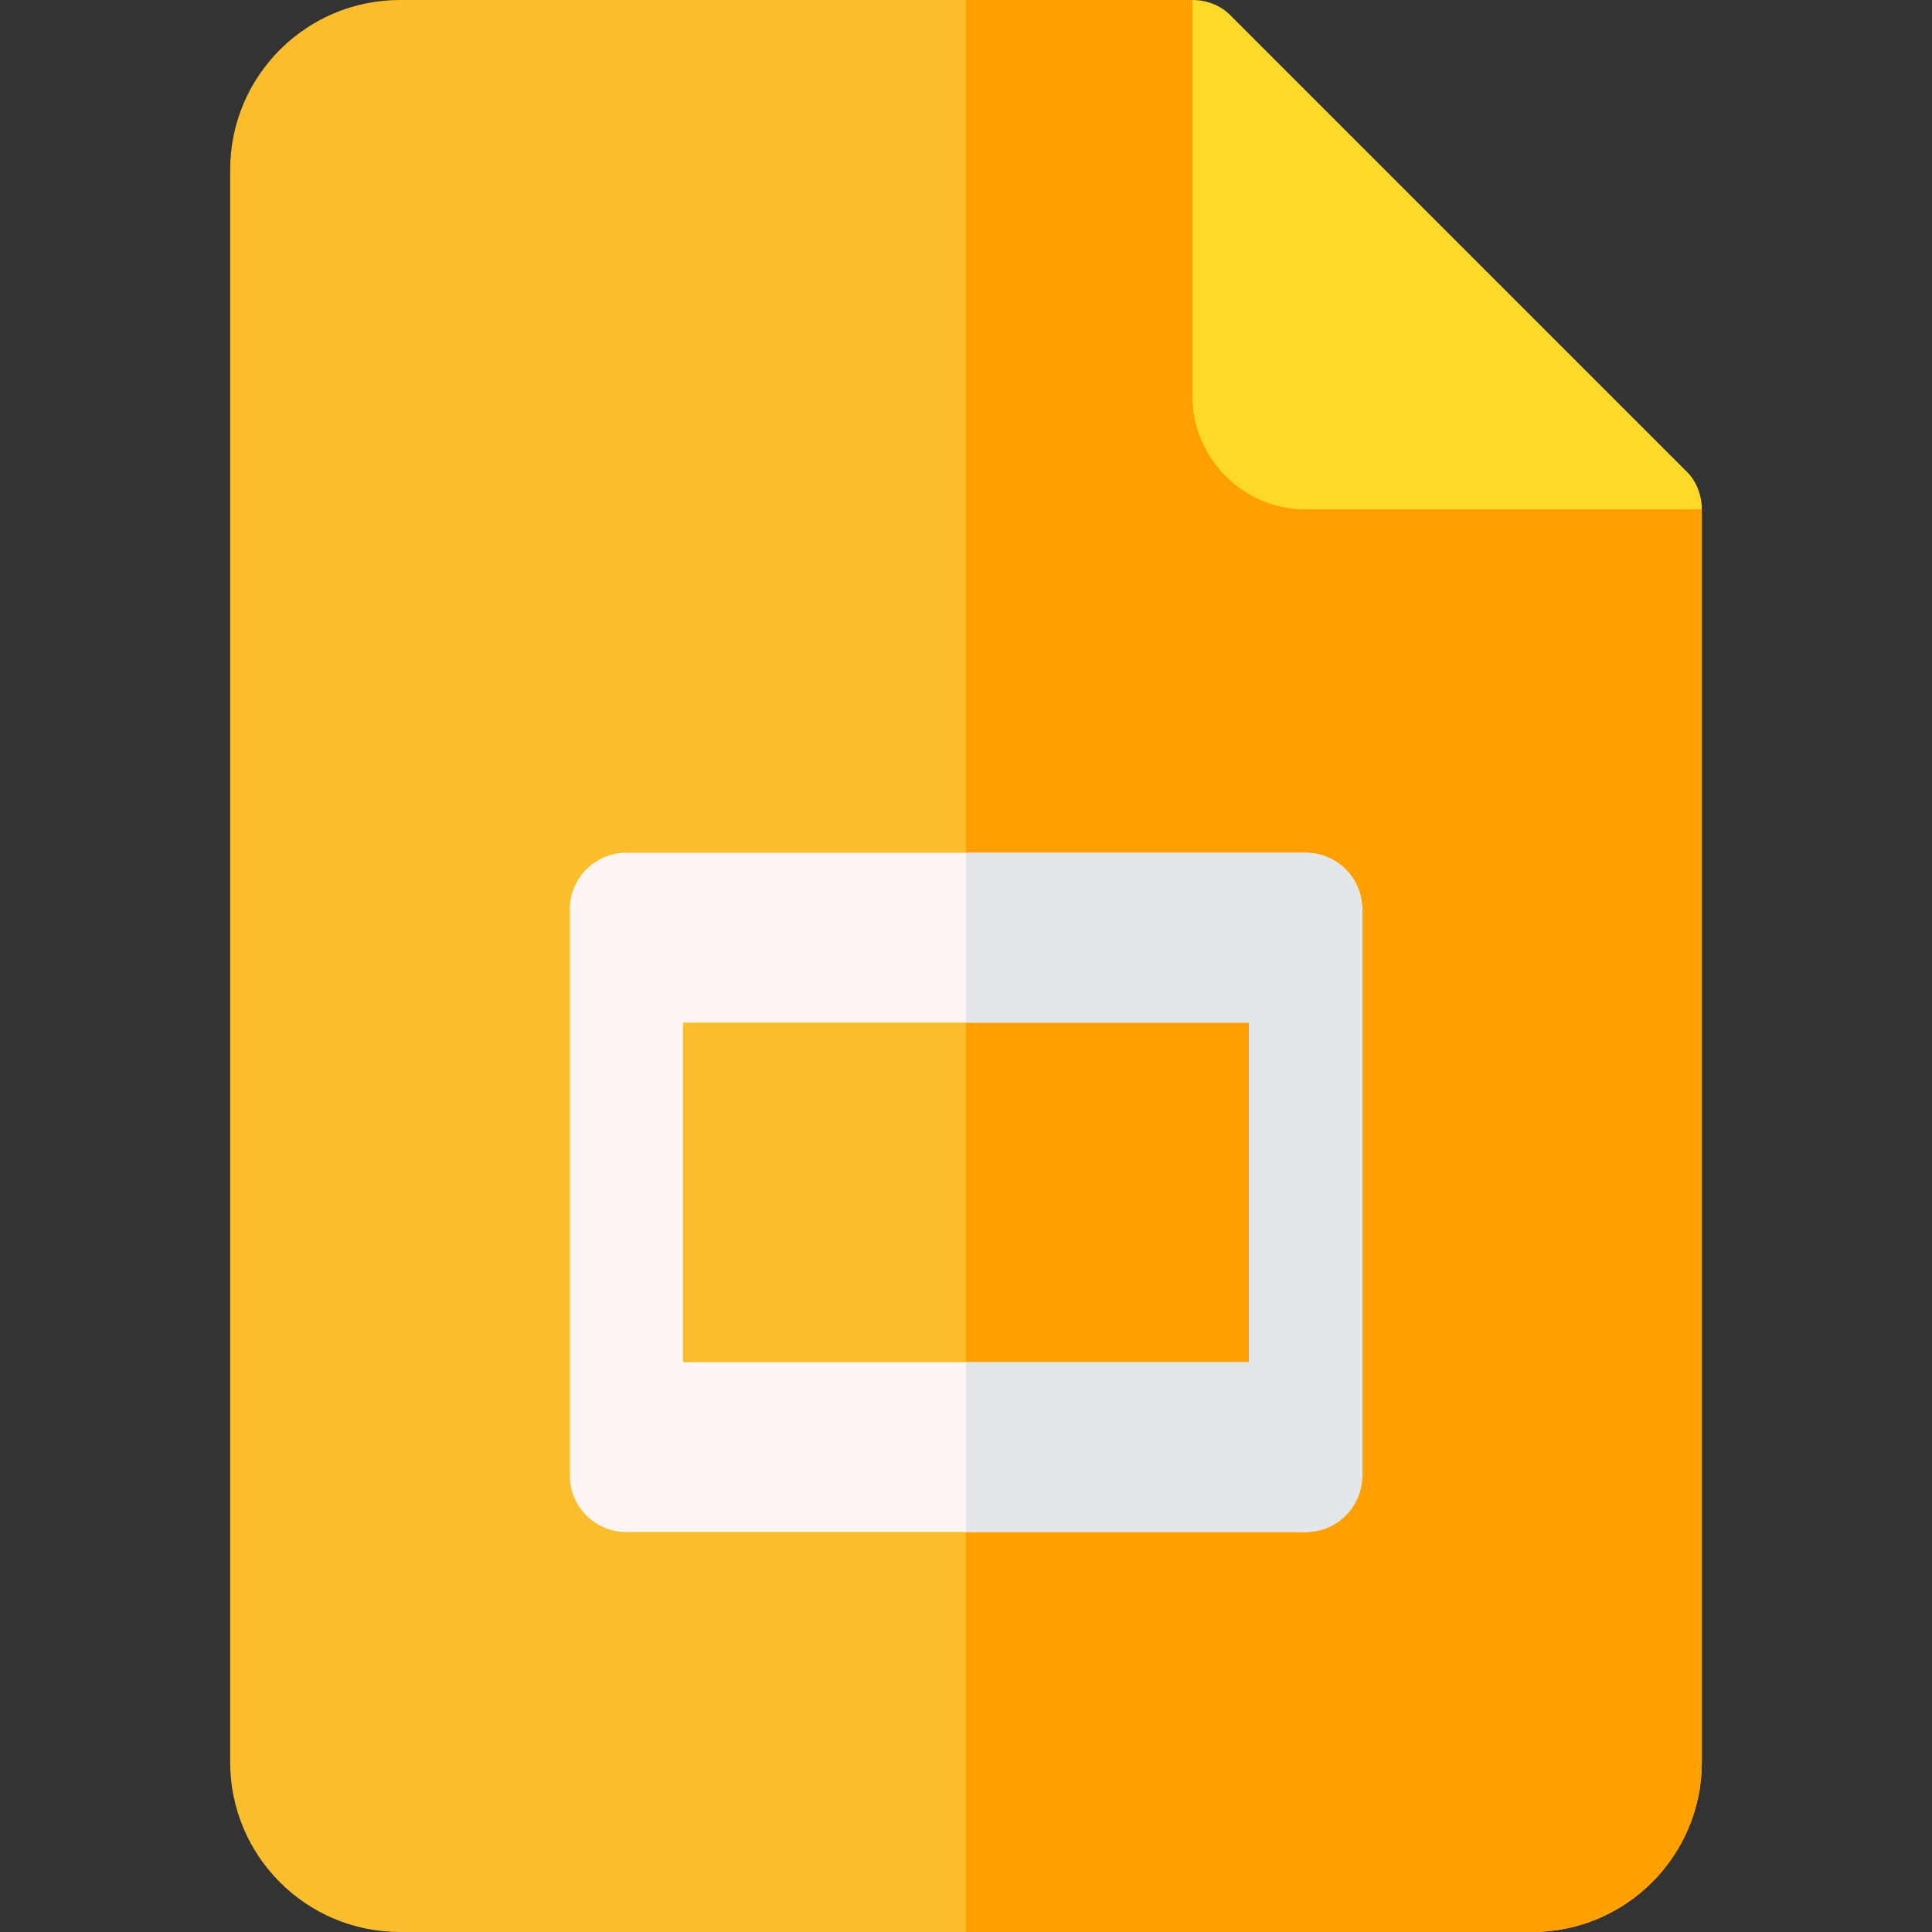 <svg id="Capa_1" enable-background="new 0 0 512 512" height="512" viewBox="0 0 512 512" width="512" xmlns="http://www.w3.org/2000/svg"><rect x="0" y="0" width="512" height="512" fill="#333333" stroke="none"/><g><g id="Slides_6_"><g><g><g><g><g><path d="m451 135-105-30-30-105h-210c-24.853 0-45 20.147-45 45v422c0 24.853 20.147 45 45 45h300c24.853 0 45-20.147 45-45z" fill="#fabe2c"/></g></g></g></g></g></g><g id="Slides_3_"><g><g><path d="m316 0h-60v512h150c24.853 0 45-20.147 45-45v-332l-105-30z" fill="#ff9f00"/></g></g></g><path d="m451 135h-105c-16.5 0-30-13.5-30-30v-105c3.9 0 7.8 1.5 10.499 4.501l120 120c3.001 2.699 4.501 6.599 4.501 10.499z" fill="#fdd929"/><g><path d="m346 406h-180c-8.291 0-15-6.709-15-15v-150c0-8.291 6.709-15 15-15h180c8.291 0 15 6.709 15 15v150c0 8.291-6.709 15-15 15zm-165-45h150v-90h-150z" fill="#fff5f5"/></g><g><path d="m346 226h-90v45h75v90h-75v45h90c8.291 0 15-6.709 15-15v-150c0-8.291-6.709-15-15-15z" fill="#e3e7ea"/></g></g></svg>